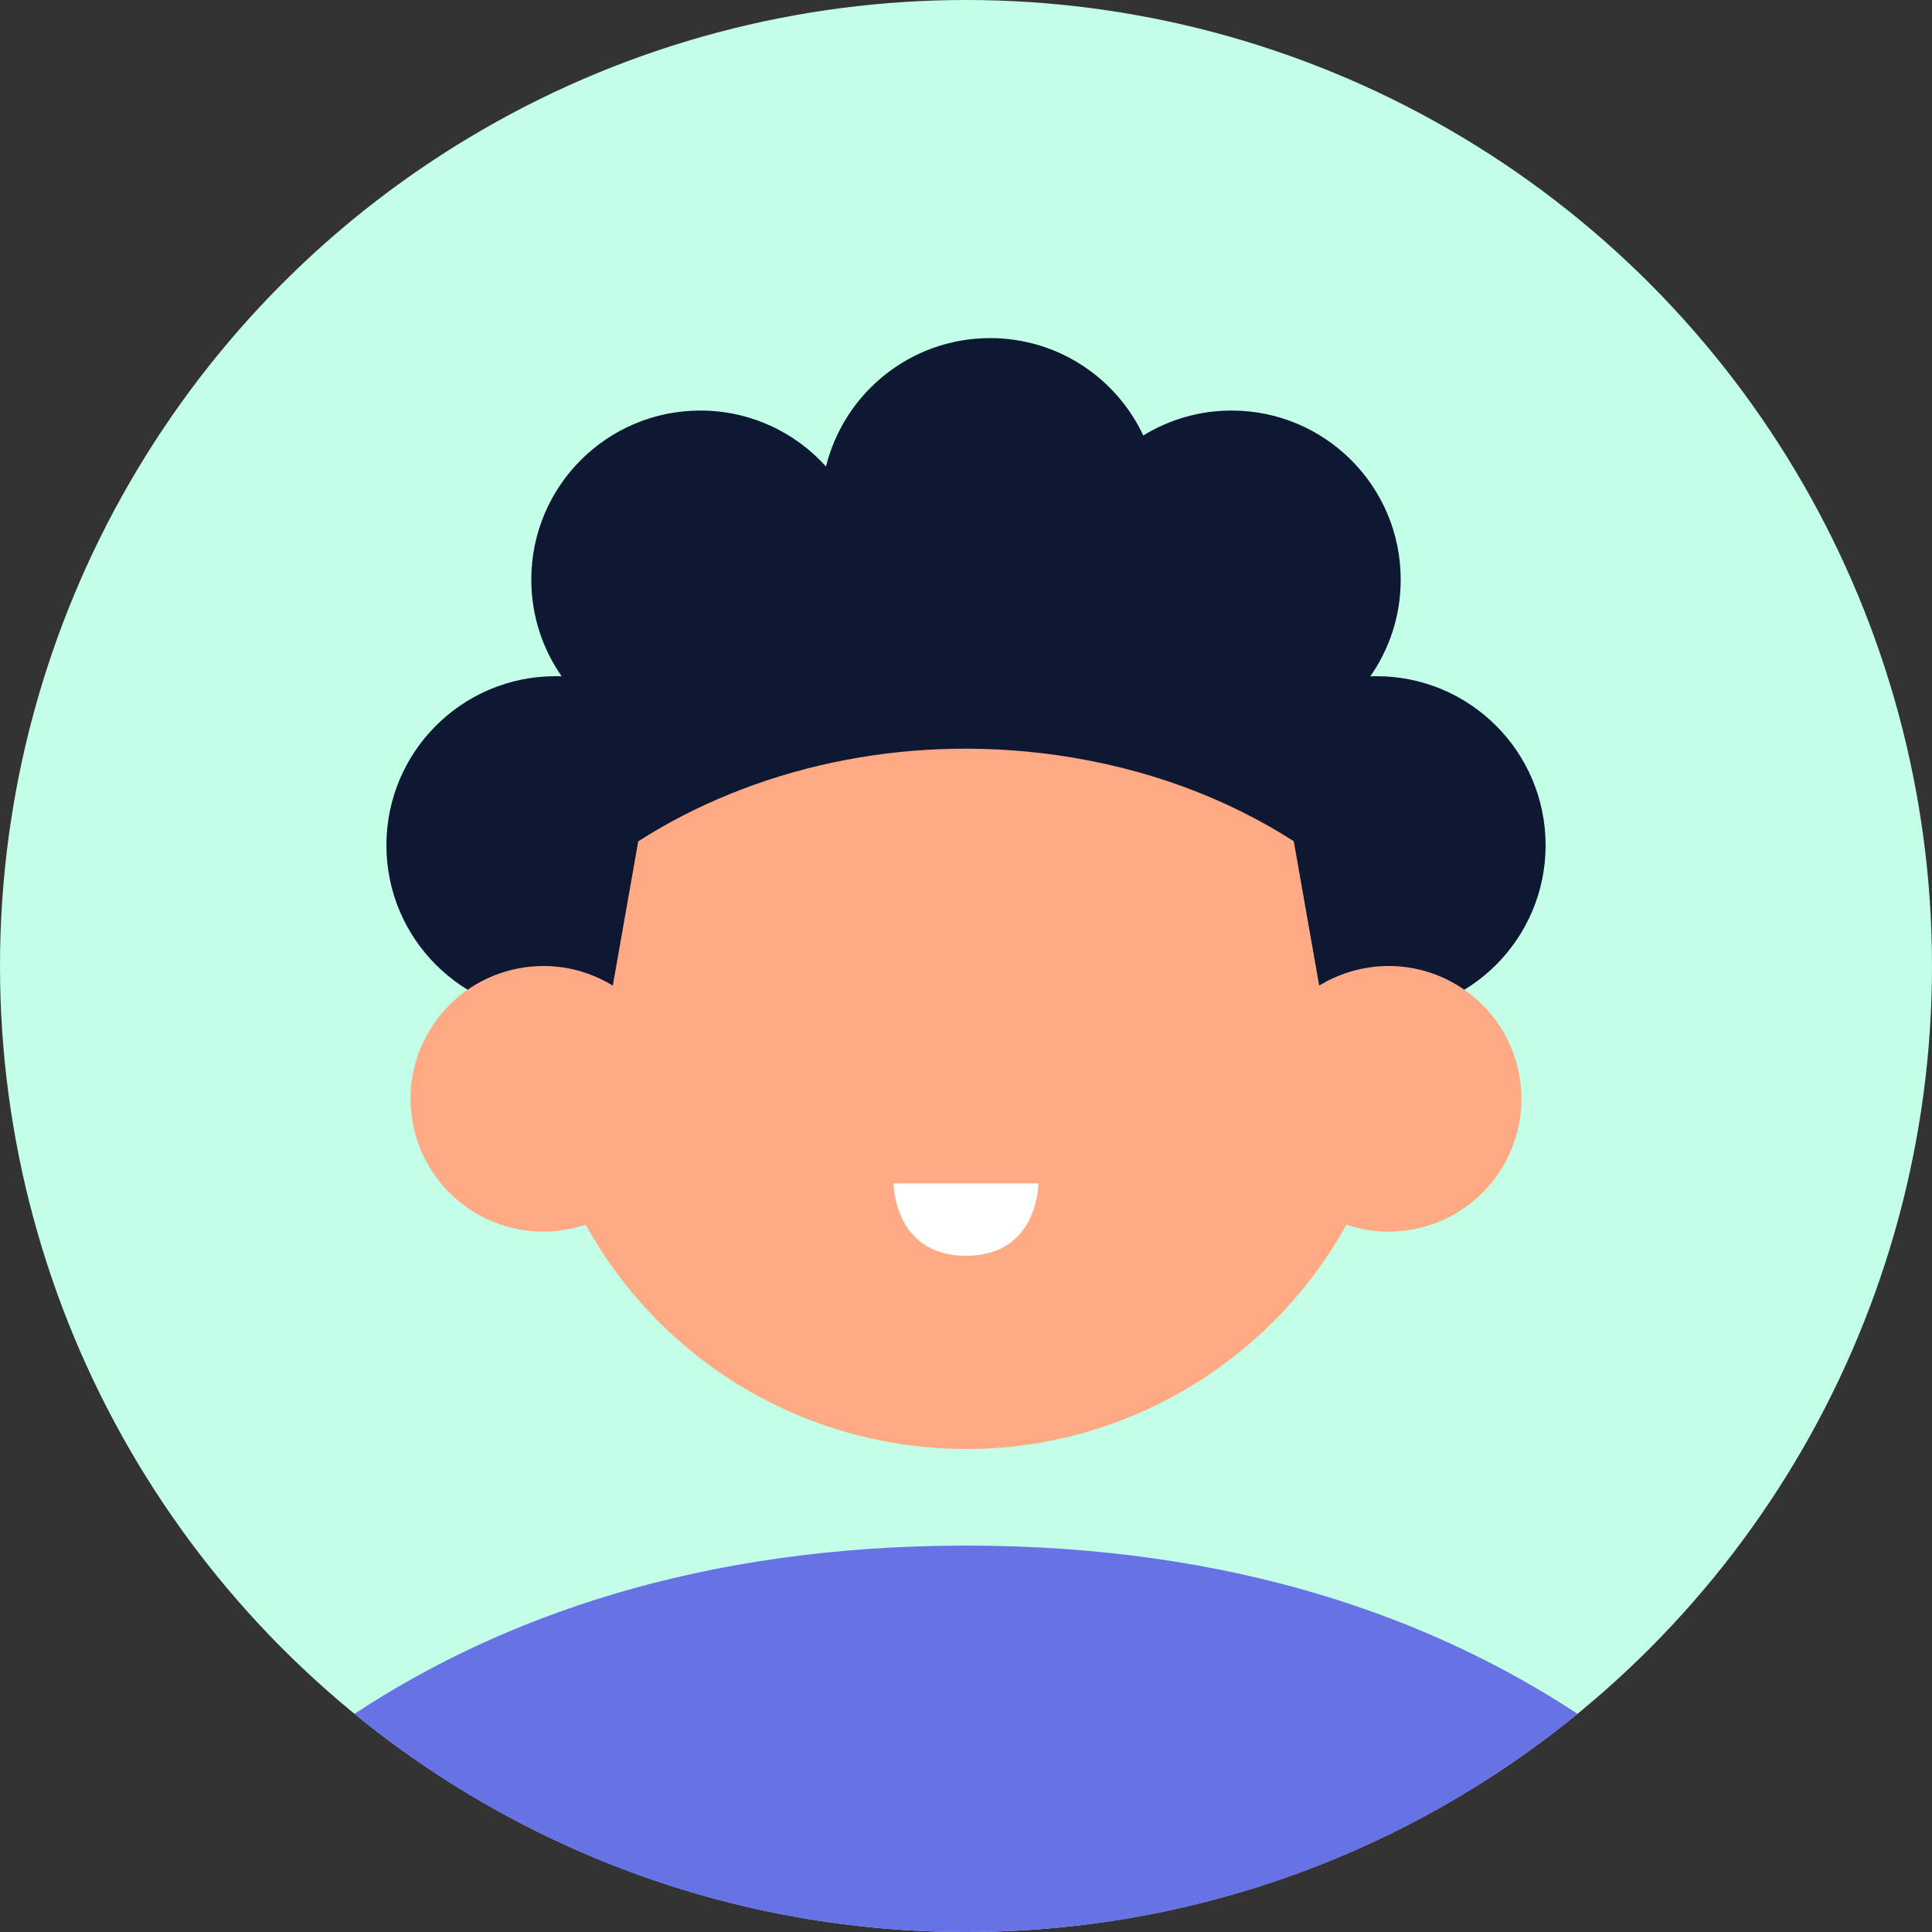 <svg width="80" height="80" viewBox="0 0 80 80" fill="none" xmlns="http://www.w3.org/2000/svg">
<rect x="0" y="0" width="80" height="80" fill="#333333" stroke="none"/>
<g clip-path="url(#clip0_342_70)">
<circle cx="40" cy="40" r="40" fill="#C2FFE6"/>
<path d="M23.744 41.961L52.6 40.445C53.803 41.418 55.333 42.001 57 42.001C60.866 42.001 64 38.867 64 35.001C64 31.134 60.866 28 57 28C56.914 28 56.828 28.002 56.742 28.005C57.535 26.87 58 25.49 58 24C58 20.134 54.866 17 51 17C49.659 17 48.406 17.378 47.341 18.032C46.224 15.65 43.805 14 41 14C37.714 14 34.957 16.264 34.203 19.318C32.922 17.895 31.066 17 29 17C25.134 17 22 20.134 22 24C22 25.49 22.465 26.87 23.258 28.005C23.172 28.002 23.086 28 23 28C19.134 28 16 31.134 16 35.001C16 38.867 19.134 42.001 23 42.001C23.252 42.001 23.5 41.987 23.744 41.961Z" fill="#0E1833"/>
<path d="M24.913 43.43L26.428 34.838C31.147 31.813 37.351 30.368 43.725 31.264C47.45 31.787 50.794 33.049 53.572 34.833L55.087 43.43L57.975 42.921C57.938 43.626 57.86 44.336 57.737 45.048C56.054 54.844 46.749 61.421 36.953 59.738C27.157 58.055 20.58 48.749 22.263 38.953C22.033 40.291 21.957 41.62 22.023 42.921L24.913 43.43Z" fill="#FFA985"/>
<path fill-rule="evenodd" clip-rule="evenodd" d="M54.661 50.21C57.262 51.778 60.642 50.94 62.21 48.339C63.778 45.738 62.94 42.358 60.339 40.79C57.738 39.222 54.358 40.06 52.79 42.661C51.222 45.262 52.06 48.642 54.661 50.21ZM19.661 50.21C22.262 51.778 25.642 50.94 27.21 48.339C28.778 45.738 27.94 42.358 25.339 40.79C22.738 39.222 19.358 40.06 17.79 42.661C16.222 45.262 17.06 48.642 19.661 50.21Z" fill="#FFA985"/>
<path d="M43 49L37 49C37 49 37 52 40 52C43 52 43 49 43 49Z" fill="white"/>
<path fill-rule="evenodd" clip-rule="evenodd" d="M65.322 70.966C58.425 76.612 49.608 80 40 80C30.392 80 21.575 76.613 14.678 70.966C20.672 67.022 28.89 64 40 64C51.111 64 59.328 67.022 65.322 70.966Z" fill="#6772E5"/>
</g>
<defs>
<clipPath id="clip0_342_70">
<rect width="80" height="80" fill="white"/>
</clipPath>
</defs>
</svg>
